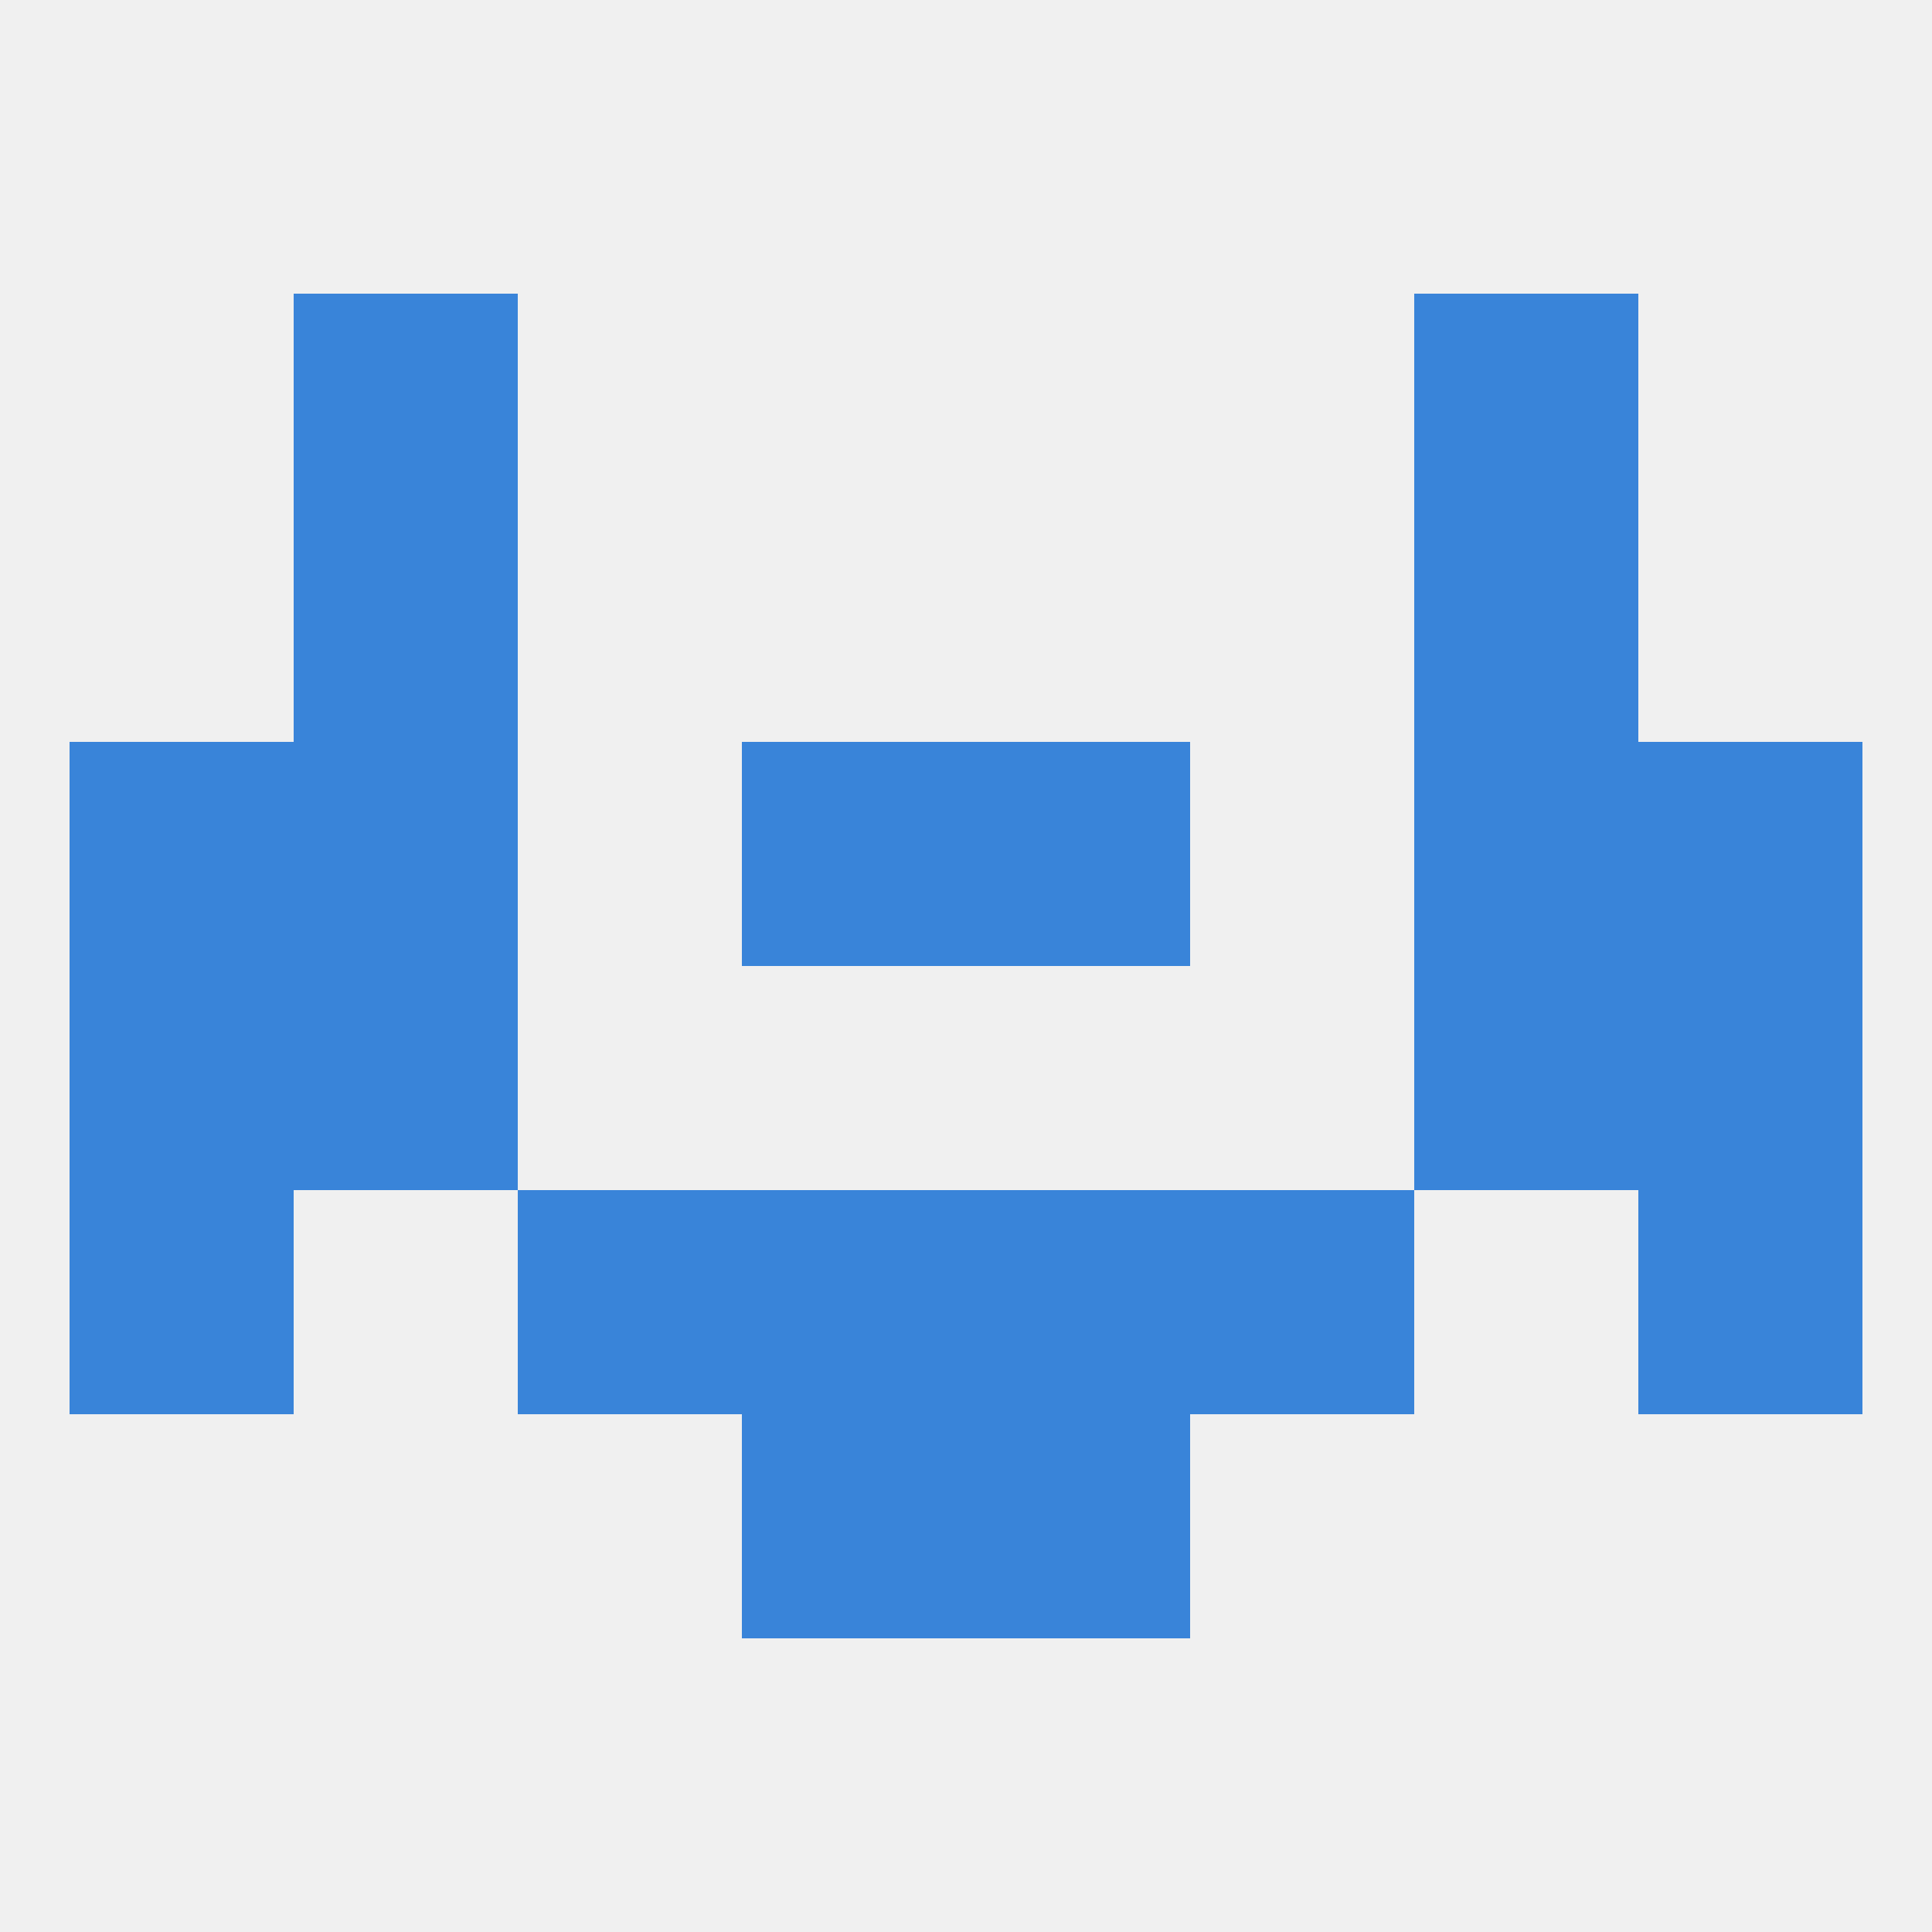 
<!--   <?xml version="1.0"?> -->
<svg version="1.1" baseprofile="full" xmlns="http://www.w3.org/2000/svg" xmlns:xlink="http://www.w3.org/1999/xlink" xmlns:ev="http://www.w3.org/2001/xml-events" width="250" height="250" viewBox="0 0 250 250" >
	<rect width="100%" height="100%" fill="rgba(240,240,240,255)"/>

	<rect x="38" y="38" width="29" height="29" fill="rgba(57,132,217,255)"/>
	<rect x="183" y="38" width="29" height="29" fill="rgba(57,132,217,255)"/>
	<rect x="212" y="154" width="29" height="29" fill="rgba(57,132,217,255)"/>
	<rect x="96" y="154" width="29" height="29" fill="rgba(57,132,217,255)"/>
	<rect x="125" y="154" width="29" height="29" fill="rgba(57,132,217,255)"/>
	<rect x="67" y="154" width="29" height="29" fill="rgba(57,132,217,255)"/>
	<rect x="154" y="154" width="29" height="29" fill="rgba(57,132,217,255)"/>
	<rect x="9" y="154" width="29" height="29" fill="rgba(57,132,217,255)"/>
	<rect x="96" y="183" width="29" height="29" fill="rgba(57,132,217,255)"/>
	<rect x="125" y="183" width="29" height="29" fill="rgba(57,132,217,255)"/>
	<rect x="38" y="125" width="29" height="29" fill="rgba(57,132,217,255)"/>
	<rect x="183" y="125" width="29" height="29" fill="rgba(57,132,217,255)"/>
	<rect x="9" y="125" width="29" height="29" fill="rgba(57,132,217,255)"/>
	<rect x="212" y="125" width="29" height="29" fill="rgba(57,132,217,255)"/>
	<rect x="38" y="96" width="29" height="29" fill="rgba(57,132,217,255)"/>
	<rect x="183" y="96" width="29" height="29" fill="rgba(57,132,217,255)"/>
	<rect x="9" y="96" width="29" height="29" fill="rgba(57,132,217,255)"/>
	<rect x="212" y="96" width="29" height="29" fill="rgba(57,132,217,255)"/>
	<rect x="96" y="96" width="29" height="29" fill="rgba(57,132,217,255)"/>
	<rect x="125" y="96" width="29" height="29" fill="rgba(57,132,217,255)"/>
	<rect x="38" y="67" width="29" height="29" fill="rgba(57,132,217,255)"/>
	<rect x="183" y="67" width="29" height="29" fill="rgba(57,132,217,255)"/>
</svg>